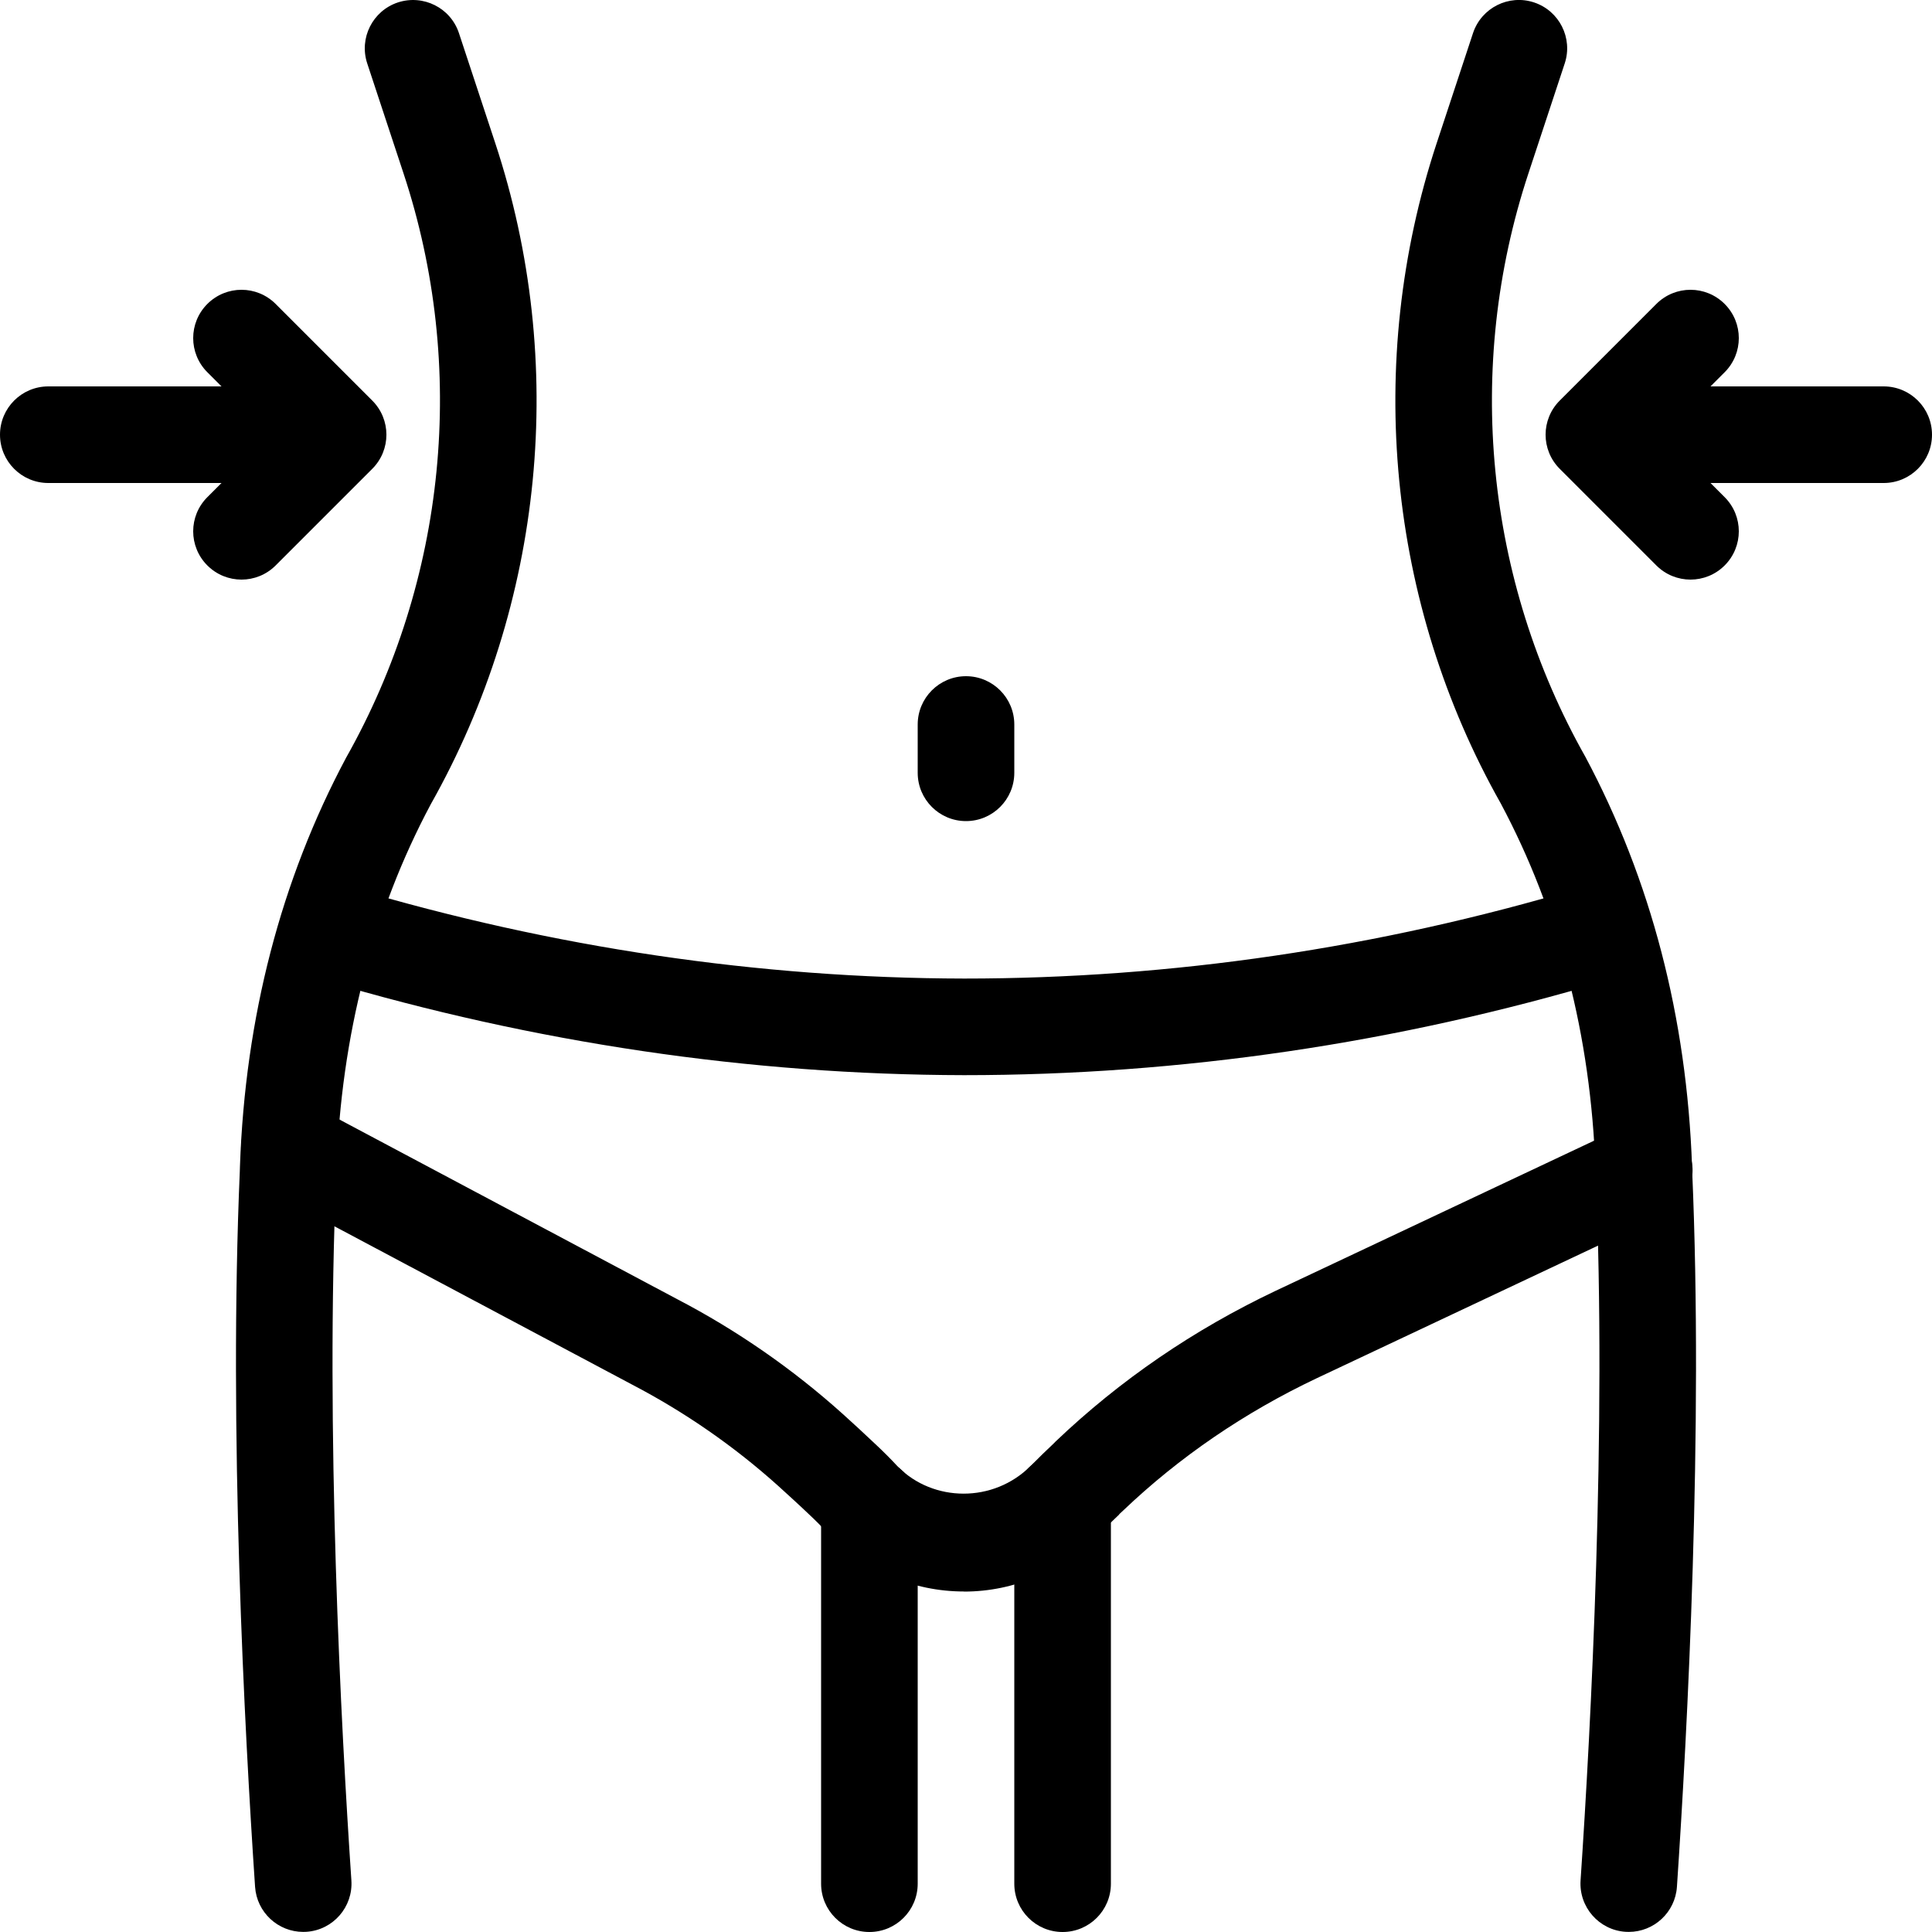 <?xml version="1.0" encoding="UTF-8"?>
<svg id="b" data-name="Layer 2" xmlns="http://www.w3.org/2000/svg" width="40" height="40" viewBox="0 0 40 40">
  <g id="c" data-name="Icons">
    <g id="d" data-name="Lose Weight Icon">
      <path d="M33.722,39.998c-.022,0-.045,0-.068-.002-.551-.037-.967-.515-.93-1.065.215-3.188.541-9.324.313-14.597l-.004-.124c-.097-2.767-.757-5.319-1.962-7.577-2.337-4.14-2.824-9.129-1.327-13.666l.753-2.281c.174-.525.74-.809,1.263-.636.524.173.809.739.636,1.263l-.753,2.281c-1.322,4.003-.892,8.405,1.181,12.076,1.36,2.551,2.099,5.396,2.208,8.477l-.996.144.999-.043c.232,5.368-.098,11.588-.316,14.817-.036.528-.475.933-.997.933Z" fill="#000" stroke-width="0"/>
      <path d="M22,40c-.552,0-1-.447-1-1v-7.9c0-.553.448-1,1-1s1,.447,1,1v7.9c0,.553-.448,1-1,1Z" fill="#000" stroke-width="0"/>
      <path d="M18,40c-.552,0-1-.447-1-1v-7.82c0-.553.448-1,1-1s1,.447,1,1v7.82c0,.553-.448,1-1,1Z" fill="#000" stroke-width="0"/>
      <path d="M19.955,32.95c-1.044,0-2.041-.425-2.805-1.196-.137-.146-.269-.279-.401-.402-.222-.212-.436-.405-.64-.591-.912-.819-1.929-1.524-3.021-2.094l-7.567-4.024c-.487-.259-.672-.865-.413-1.353.259-.486.864-.675,1.353-.413l7.56,4.021c1.234.643,2.39,1.444,3.429,2.378.219.198.445.405.672.621.159.148.327.316.472.473.727.731,1.973.755,2.748-.023.177-.177.323-.322.47-.458.003-.003.005-.005.008-.008.014-.015.028-.029.036-.037,1.334-1.272,2.859-2.314,4.548-3.116l7.212-3.4c.5-.236,1.095-.021,1.331.478.236.5.021,1.096-.478,1.331l-7.21,3.399c-1.495.709-2.844,1.631-4.006,2.739-.017.017-.048.046-.082.076l.003.003c-.129.12-.258.249-.38.371-.795.802-1.792,1.227-2.835,1.227Z" fill="#000" stroke-width="0"/>
      <path d="M19.961,22.26c-4.442-.009-8.898-.668-13.247-1.961-.529-.157-.831-.714-.673-1.244.157-.529.711-.832,1.244-.673,4.164,1.238,8.43,1.87,12.678,1.878,4.288,0,8.578-.632,12.75-1.878.526-.161,1.086.143,1.244.672s-.143,1.086-.672,1.244c-4.358,1.302-8.841,1.962-13.325,1.962Z" fill="#000" stroke-width="0"/>
      <path d="M20,17c-.552,0-1-.448-1-1v-1c0-.552.448-1,1-1s1,.448,1,1v1c0,.552-.448,1-1,1Z" fill="#000" stroke-width="0"/>
      <path d="M6,10H1c-.552,0-1-.448-1-1s.448-1,1-1h5c.552,0,1,.448,1,1s-.448,1-1,1Z" fill="#000" stroke-width="0"/>
      <path d="M5,12c-.256,0-.512-.098-.707-.293-.391-.391-.391-1.023,0-1.414l1.293-1.293-1.293-1.293c-.391-.391-.391-1.023,0-1.414s1.023-.391,1.414,0l2,2c.391.391.391,1.023,0,1.414l-2,2c-.195.195-.451.293-.707.293Z" fill="#000" stroke-width="0"/>
      <path d="M39,10h-5c-.552,0-1-.448-1-1s.448-1,1-1h5c.552,0,1,.448,1,1s-.448,1-1,1Z" fill="#000" stroke-width="0"/>
      <path d="M35,12c-.256,0-.512-.098-.707-.293l-2-2c-.391-.391-.391-1.023,0-1.414l2-2c.391-.391,1.023-.391,1.414,0s.391,1.023,0,1.414l-1.293,1.293,1.293,1.293c.391.391.391,1.023,0,1.414-.195.195-.451.293-.707.293Z" fill="#000" stroke-width="0"/>
      <path d="M6.278,39.998c-.521,0-.961-.404-.997-.933-.218-3.229-.548-9.449-.316-14.817l.003-.101c.108-3.081.847-5.926,2.196-8.456,2.083-3.692,2.514-8.094,1.192-12.097l-.753-2.281c-.173-.524.112-1.09.636-1.263.525-.171,1.09.112,1.263.636l.753,2.281c1.498,4.537,1.01,9.525-1.338,13.687-1.193,2.237-1.854,4.79-1.951,7.564l-.004.113c-.228,5.275.098,11.411.313,14.6.037.551-.379,1.028-.93,1.065-.023,0-.046.002-.068.002Z" fill="#000" stroke-width="0"/>
    </g>
  </g>
</svg>